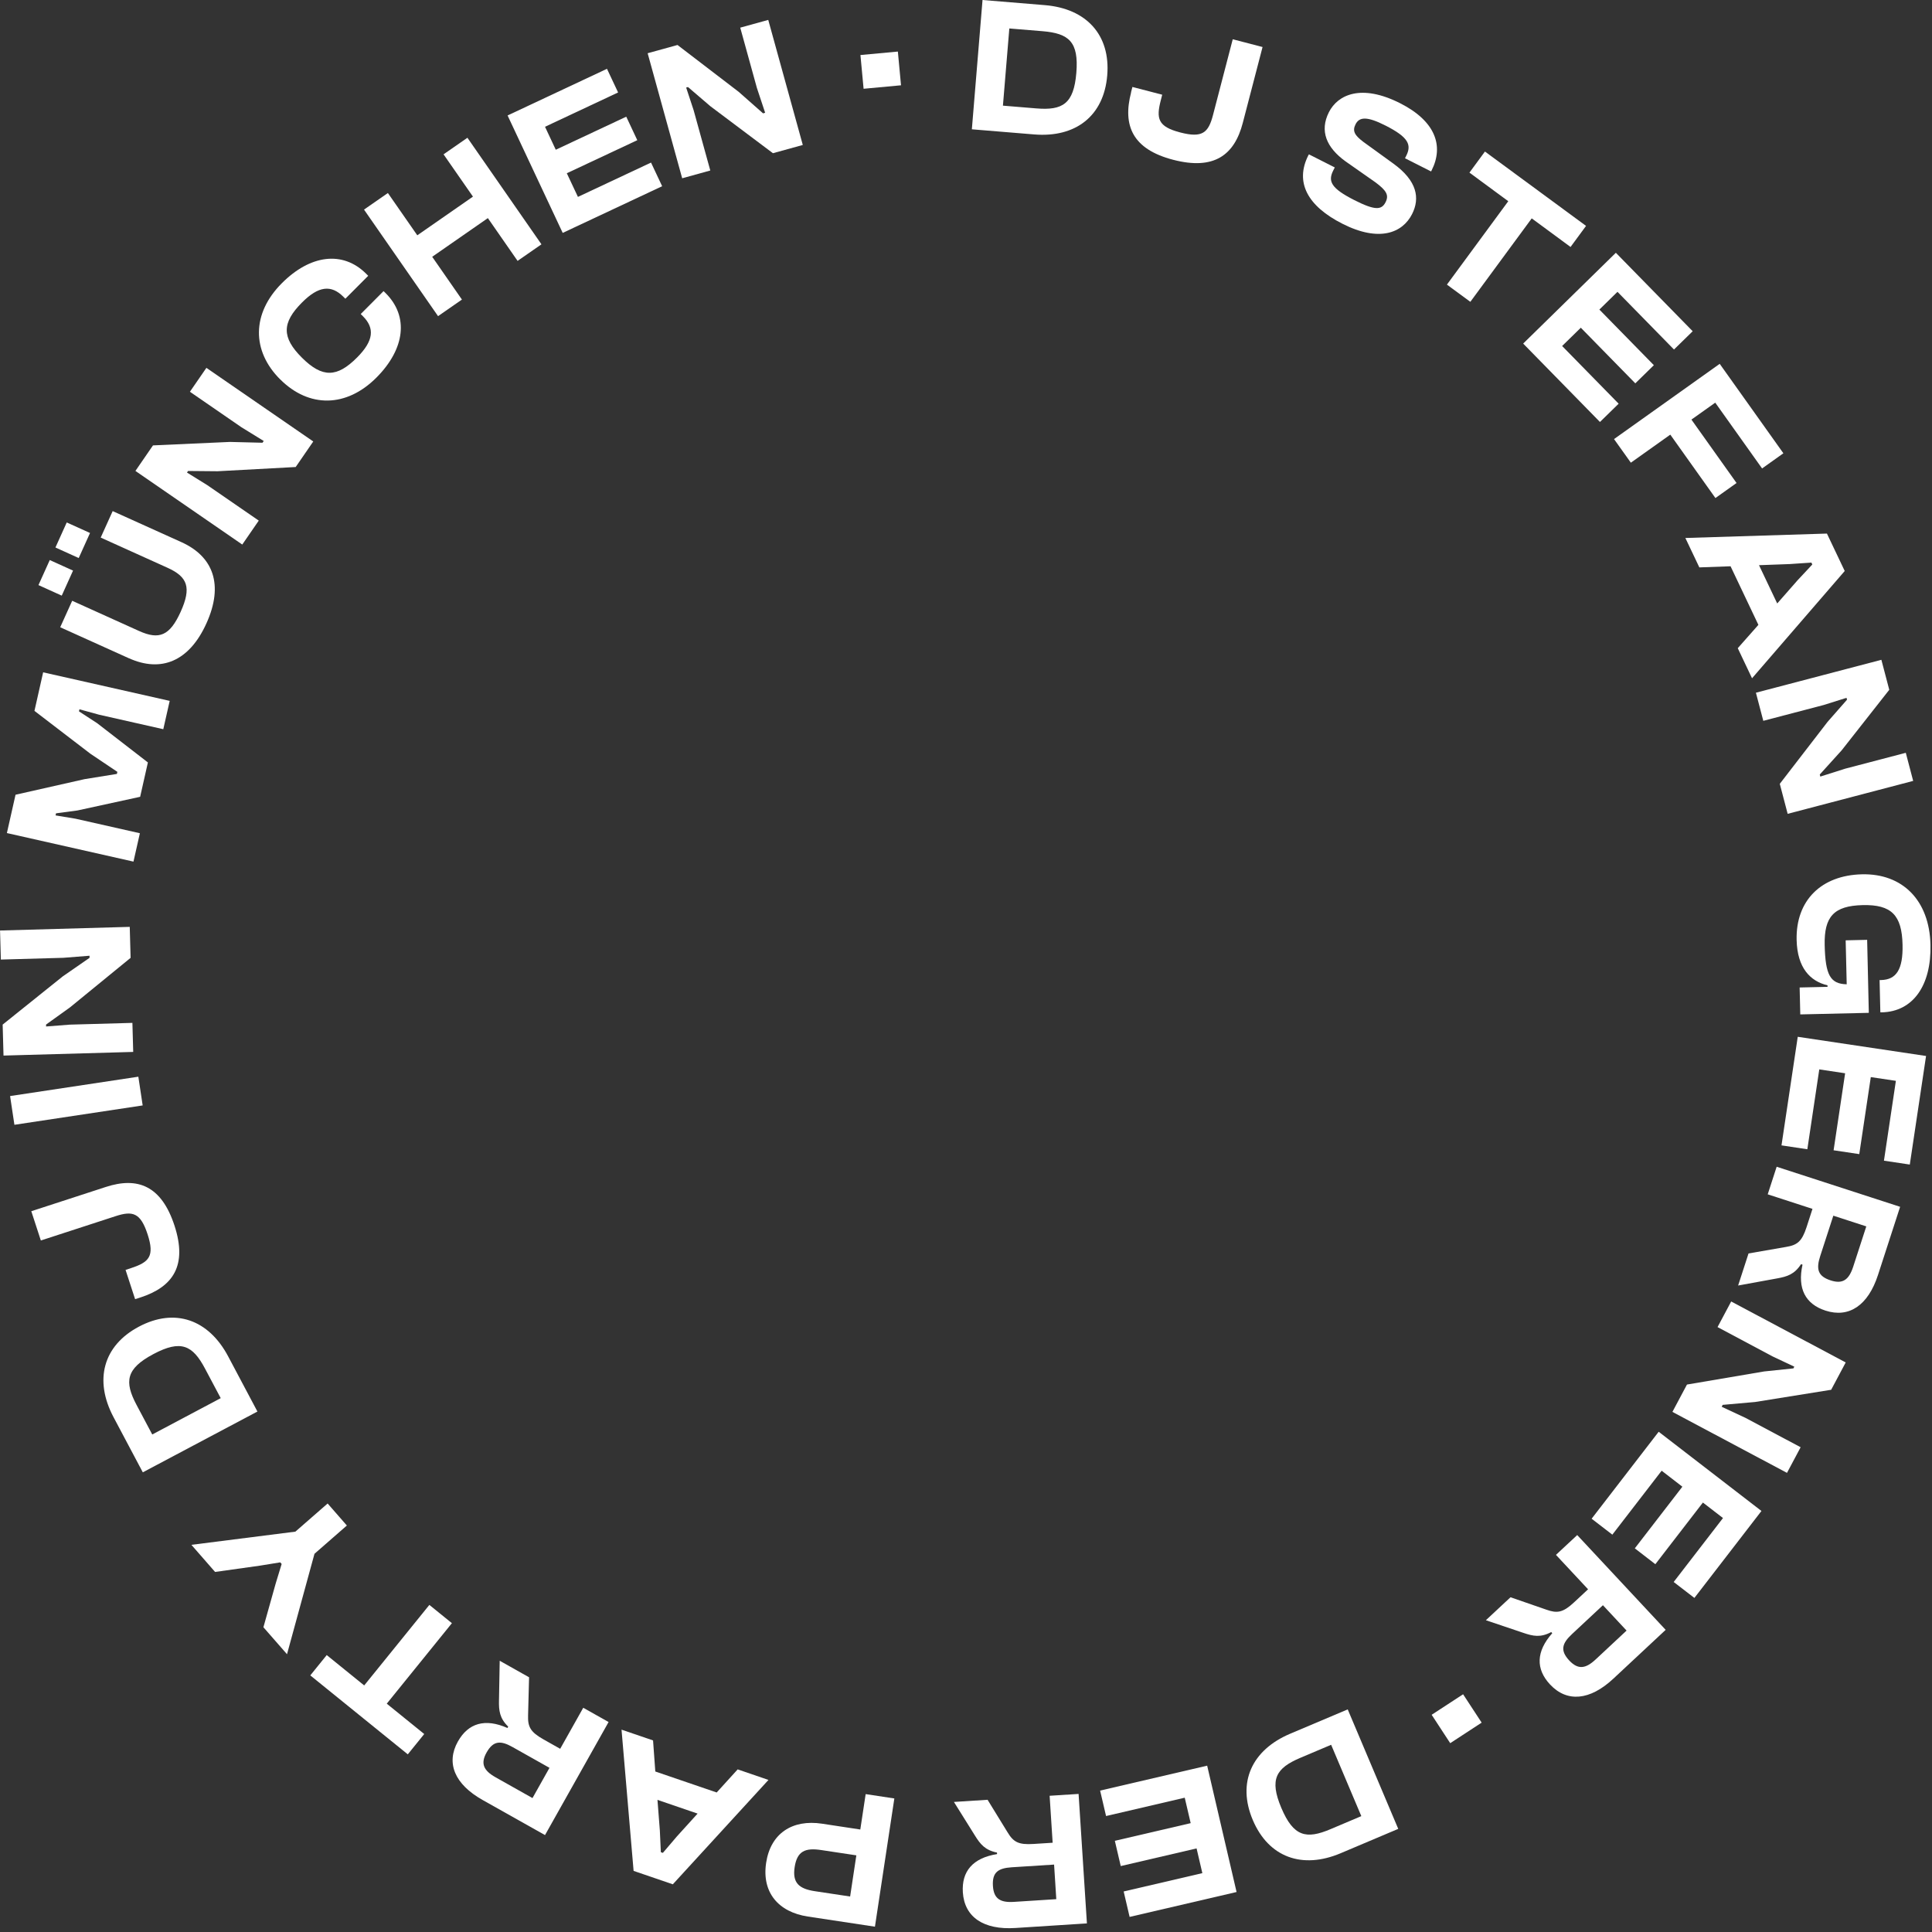 <svg width="429" height="429" viewBox="0 0 429 429" fill="none" xmlns="http://www.w3.org/2000/svg">
<rect x="0" y="0" width="429" height="429" fill="#333333" stroke="none"/>
<g clip-path="url(#clip0_3918_2)">
<path d="M215.8 28.71L218.17 0L232.01 1.14C241.22 1.9 246.61 7.74 245.86 16.74C245.12 25.74 238.85 30.61 229.63 29.85L215.79 28.71H215.8ZM224.12 6.32L222.7 23.46L230.11 24.07C235.94 24.55 238.43 23.08 239 16.18C239.57 9.28 237.35 7.42 231.52 6.93L224.11 6.32H224.12Z" fill="white"/>
<path d="M251.14 20.52L251.45 19.31L258.07 21.03L257.76 22.24C256.69 26.36 257.12 28.12 262.07 29.41C266.98 30.69 268.32 29.48 269.34 25.57L273.73 8.72L280.35 10.44L275.96 27.29C274.1 34.45 269.57 37.84 260.5 35.48C251.47 33.13 249.24 27.88 251.16 20.52H251.14Z" fill="white"/>
<path d="M290.52 34.5L290.64 34.27L296.39 37.18L296.04 37.87C294.84 40.25 295.54 41.81 300.76 44.45C305.36 46.78 306.79 46.63 307.66 44.91C308.46 43.34 307.87 42.32 305.45 40.51L298.76 35.82C294.53 32.76 292.97 29.08 295.09 24.9C297.05 21.03 302.26 18.55 310.89 22.92C318.79 26.92 320.63 32.43 317.89 37.84L317.77 38.07L311.98 35.14L312.25 34.6C313.49 32.14 312.75 30.47 307.65 27.88C303.51 25.78 301.83 25.95 301 27.6C300.24 29.1 300.81 30.06 302.77 31.53L309.4 36.33C314.69 40.16 315.34 44.01 313.55 47.54C311.43 51.72 306.27 53.83 298.1 49.69C290.31 45.75 287.49 40.46 290.52 34.48V34.5Z" fill="white"/>
<path d="M321.28 63.21L334.91 44.68L326.29 38.33L329.73 33.65L352.18 50.16L348.74 54.84L340.12 48.49L326.49 67.02L321.29 63.2L321.28 63.21Z" fill="white"/>
<path d="M338.22 76.29L358.8 56.13L375.86 73.55L371.71 77.61L359.16 64.8L355.14 68.74L367.24 81.09L363.12 85.12L351.02 72.77L346.87 76.83L359.42 89.64L355.27 93.7L338.21 76.28L338.22 76.29Z" fill="white"/>
<path d="M358.39 97.5L381.86 80.79L396 100.65L391.27 104.02L380.87 89.41L375.58 93.17L385.6 107.25L380.91 110.59L370.89 96.51L362.13 102.74L358.39 97.49V97.5Z" fill="white"/>
<path d="M374.25 119.46L405.67 118.48L409.62 126.79L389.04 150.61L385.87 143.93L390.45 138.75L384.27 125.74L377.34 125.99L374.24 119.47L374.25 119.46ZM390.59 125.5L394.63 134L399.14 128.86L402.42 125.35L402.22 124.92L397.42 125.25L390.59 125.5Z" fill="white"/>
<path d="M389.89 153.82L417.76 146.51L419.51 153.17L408.94 166.61L404.08 171.98L404.2 172.44L409.74 170.68L423.18 167.16L424.82 173.4L396.95 180.71L395.2 174.05L405.82 160.28L410.13 155.37L410.02 154.95L404.97 156.54L391.54 160.06L389.9 153.82H389.89Z" fill="white"/>
<path d="M413.46 194.14C422.44 193.93 428.43 199.9 428.66 209.79C428.87 218.82 424.79 224.63 417.87 224.79H417.53L417.36 217.62H417.7C421.05 217.54 422.59 215.31 422.46 209.76C422.31 203.23 420.02 200.83 413.61 200.98C407.21 201.13 405.03 203.54 405.17 209.86C405.32 216.48 406.4 218.48 410.06 218.56L409.83 208.8L414.6 208.69L414.97 224.9L399.75 225.25L399.61 219.27L405.8 219.13V218.79C401.99 217.89 399.08 214.95 398.94 208.71C398.74 199.9 404.46 194.35 413.44 194.14H413.46Z" fill="white"/>
<path d="M399.19 230.22L427.68 234.48L424.07 258.59L418.33 257.73L420.98 240L415.41 239.17L412.85 256.27L407.15 255.42L409.71 238.32L403.97 237.46L401.32 255.19L395.58 254.33L399.19 230.22Z" fill="white"/>
<path d="M394.52 259.08L421.92 267.97L417.01 283.1C414.82 289.85 410.59 292.72 405.35 291.02C400.89 289.57 399.07 286.13 400.25 280.82L399.92 280.71C398.47 282.95 396.85 283.47 394.6 283.87L385.95 285.45L388.26 278.33L396.6 276.88C399.09 276.47 400.11 275.67 401.15 272.48L402.46 268.43L392.52 265.2L394.51 259.07L394.52 259.08ZM407.09 269.94L404.18 278.9C403.24 281.8 403.63 283.38 406.49 284.31C409.19 285.19 410.55 284.18 411.5 281.28L414.41 272.32L407.09 269.94Z" fill="white"/>
<path d="M384.4 288.99L409.84 302.53L406.61 308.6L389.73 311.31L382.52 311.95L382.3 312.37L387.57 314.83L399.83 321.36L396.8 327.05L371.36 313.51L374.59 307.44L391.73 304.53L398.23 303.85L398.43 303.47L393.64 301.21L381.38 294.68L384.41 288.99H384.4Z" fill="white"/>
<path d="M368.31 317.92L391.13 335.51L376.24 354.82L371.64 351.28L382.59 337.08L378.13 333.64L367.57 347.33L363.01 343.81L373.57 330.12L368.97 326.57L358.02 340.77L353.42 337.23L368.31 317.92Z" fill="white"/>
<path d="M350.21 340.85L369.86 361.91L358.23 372.76C353.04 377.6 347.95 378.06 344.19 374.04C340.99 370.61 341.07 366.72 344.68 362.65L344.45 362.4C342.09 363.66 340.43 363.32 338.27 362.58L329.94 359.77L335.41 354.67L343.41 357.44C345.78 358.28 347.07 358.08 349.52 355.8L352.63 352.9L345.5 345.26L350.22 340.86L350.21 340.85ZM355.93 356.44L349.05 362.86C346.82 364.94 346.4 366.51 348.45 368.71C350.39 370.78 352.07 370.57 354.3 368.49L361.18 362.07L355.93 356.44Z" fill="white"/>
<path d="M324.88 376.21L329 382.51L322.02 387.07L317.9 380.77L324.88 376.21Z" fill="white"/>
<path d="M299.26 379.57L310.48 406.1L297.69 411.51C289.18 415.11 281.7 412.44 278.18 404.13C274.66 395.81 277.95 388.59 286.47 384.98L299.26 379.57ZM302.28 403.27L295.58 387.43L288.73 390.33C283.35 392.61 281.82 395.07 284.52 401.45C287.22 407.83 290.05 408.45 295.43 406.17L302.28 403.27Z" fill="white"/>
<path d="M268.05 392.06L274.58 420.12L250.83 425.65L249.51 420L266.98 415.93L265.7 410.44L248.86 414.36L247.55 408.75L264.39 404.83L263.07 399.18L245.6 403.25L244.28 397.6L268.03 392.07L268.05 392.06Z" fill="white"/>
<path d="M239.5 398.34L241.35 427.09L225.47 428.11C218.39 428.57 214.16 425.69 213.8 420.2C213.5 415.52 216.02 412.56 221.4 411.7L221.38 411.36C218.76 410.84 217.69 409.53 216.48 407.58L211.82 400.12L219.29 399.64L223.72 406.85C225.02 409.01 226.14 409.67 229.49 409.45L233.74 409.18L233.07 398.75L239.51 398.34H239.5ZM234.05 414.03L224.65 414.63C221.6 414.83 220.29 415.77 220.48 418.78C220.66 421.61 222.1 422.51 225.15 422.31L234.55 421.71L234.06 414.03H234.05Z" fill="white"/>
<path d="M198.59 399.34L194.28 427.82L179.4 425.57C172.81 424.57 169.13 420.19 170.12 413.64C171.11 407.09 175.94 403.95 182.53 404.95L191.03 406.24L192.22 398.38L198.6 399.35L198.59 399.34ZM188.77 421.12L190.15 411.98L182.33 410.8C178.8 410.27 176.99 411.03 176.45 414.61C175.92 418.1 177.42 419.41 180.95 419.94L188.77 421.12Z" fill="white"/>
<path d="M170.64 395.23L149.4 418.41L140.69 415.43L138.01 384.07L145.01 386.46L145.51 393.36L159.14 398.02L163.8 392.89L170.63 395.23H170.64ZM154.9 402.71L145.99 399.66L146.52 406.48L146.74 411.28L147.19 411.43L150.31 407.77L154.9 402.71Z" fill="white"/>
<path d="M135.14 382.37L121.02 407.48L107.15 399.68C100.97 396.2 98.98 391.49 101.68 386.69C103.98 382.61 107.71 381.5 112.68 383.7L112.85 383.4C110.94 381.54 110.75 379.85 110.8 377.56L110.96 368.77L117.48 372.44L117.26 380.9C117.18 383.42 117.75 384.58 120.68 386.23L124.39 388.32L129.51 379.21L135.13 382.37H135.14ZM122.02 392.55L113.81 387.93C111.15 386.43 109.53 386.51 108.05 389.13C106.66 391.6 107.37 393.14 110.03 394.64L118.24 399.26L122.01 392.55H122.02Z" fill="white"/>
<path d="M100.35 360.42L85.88 378.3L94.2 385.04L90.55 389.55L68.9 372.02L72.55 367.51L80.87 374.25L95.34 356.37L100.35 360.43V360.42Z" fill="white"/>
<path d="M77.02 338.74L69.83 345.02L63.73 367.32L58.49 361.33L61.21 351.64L62.54 347.28L62.23 346.92L57.73 347.65L47.76 349.05L42.5 343.03L65.59 340.1L72.75 333.85L77.02 338.74Z" fill="white"/>
<path d="M57.16 313.43L31.71 326.93L25.2 314.66C20.87 306.49 22.87 298.81 30.85 294.58C38.83 290.35 46.31 292.99 50.65 301.16L57.16 313.43ZM33.82 318.52L49.01 310.46L45.52 303.89C42.78 298.72 40.19 297.42 34.07 300.67C27.95 303.92 27.58 306.79 30.32 311.96L33.81 318.53L33.82 318.52Z" fill="white"/>
<path d="M31.19 288.09L30 288.48L27.88 281.98L29.07 281.59C33.12 280.27 34.36 278.96 32.78 274.1C31.21 269.28 29.47 268.8 25.63 270.06L9.07 275.45L6.95 268.95L23.51 263.56C30.54 261.27 35.84 263.25 38.75 272.16C41.64 281.03 38.43 285.74 31.19 288.1V288.09Z" fill="white"/>
<path d="M31.68 245.46L3.2 249.76L2.24 243.38L30.72 239.08L31.68 245.46Z" fill="white"/>
<path d="M29.58 233.58L0.78 234.39L0.59 227.51L13.93 216.81L19.88 212.69V212.22L14.07 212.68L0.19 213.07L0.01 206.62L28.81 205.81L29 212.69L15.54 223.69L10.23 227.5V227.93L15.52 227.52L29.4 227.13L29.58 233.58Z" fill="white"/>
<path d="M29.63 191.32L1.53 184.98L3.45 176.47L18.78 173.01L25.96 171.85L26.06 171.39L20.05 167.35L7.65 157.85L9.58 149.29L37.68 155.63L36.26 161.92L22 158.7L17.64 157.5L17.54 157.96L21.58 160.59L32.84 169.3L31.12 176.93L17.21 179.96L12.44 180.6L12.34 181.06L16.8 181.8L31.06 185.02L29.64 191.31L29.63 191.32Z" fill="white"/>
<path d="M13.71 132.26L8.54 129.92L11.05 124.36L16.22 126.7L13.71 132.26ZM17.48 123.91L12.31 121.57L14.82 116.01L19.99 118.35L17.48 123.91ZM28.65 146.18L13.37 139.28L16.03 133.4L30.88 140.11C35.35 142.13 37.71 141.17 40.12 135.84C42.54 130.47 41.68 128.1 37.21 126.08L22.36 119.37L25.02 113.49L40.3 120.39C47.35 123.58 49.72 129.83 45.84 138.41C41.98 146.95 35.71 149.35 28.65 146.17V146.18Z" fill="white"/>
<path d="M53.8 120.92L30.07 104.57L33.97 98.9L51.05 98.13L58.29 98.31L58.56 97.92L53.61 94.87L42.17 86.99L45.83 81.68L69.56 98.03L65.66 103.7L48.3 104.64L41.76 104.58L41.52 104.93L46.02 107.72L57.46 115.6L53.8 120.91V120.92Z" fill="white"/>
<path d="M62.23 84.26C55.86 77.92 55.87 69.62 62.58 62.89C68.89 56.55 76.12 55.62 81.3 60.78L81.76 61.24L76.69 66.33L76.23 65.88C73.55 63.21 70.75 63.46 67.05 67.18C62.59 71.66 62.51 74.91 67.05 79.43C71.59 83.95 74.84 83.85 79.3 79.37C83 75.65 83.24 72.85 80.56 70.19L80.1 69.73L85.17 64.64L85.63 65.09C90.81 70.25 89.94 77.45 83.61 83.82C76.91 90.55 68.61 90.6 62.24 84.26H62.23Z" fill="white"/>
<path d="M97.27 70.2L80.83 46.54L86.13 42.86L92.66 52.25L105.02 43.66L98.49 34.27L103.79 30.59L120.23 54.25L114.93 57.93L108.33 48.43L95.97 57.02L102.57 66.52L97.27 70.2Z" fill="white"/>
<path d="M124.95 51.72L112.71 25.64L134.78 15.28L137.25 20.53L121.02 28.15L123.41 33.25L139.06 25.91L141.51 31.13L125.86 38.47L128.33 43.72L144.56 36.1L147.03 41.35L124.96 51.71L124.95 51.72Z" fill="white"/>
<path d="M151.48 39.59L143.81 11.82L150.44 9.99L164.01 20.38L169.44 25.17L169.9 25.04L168.07 19.53L164.37 6.14L170.59 4.42L178.26 32.19L171.63 34.02L157.73 23.58L152.77 19.33L152.36 19.44L154.02 24.47L157.72 37.86L151.5 39.58L151.48 39.59Z" fill="white"/>
<path d="M191.76 19.71L191.06 12.22L199.37 11.45L200.07 18.94L191.76 19.71Z" fill="white"/>
</g>
<defs>
<clipPath id="clip0_3918_2">
<rect width="428.66" height="428.16" fill="white"/>
</clipPath>
</defs>
</svg>
